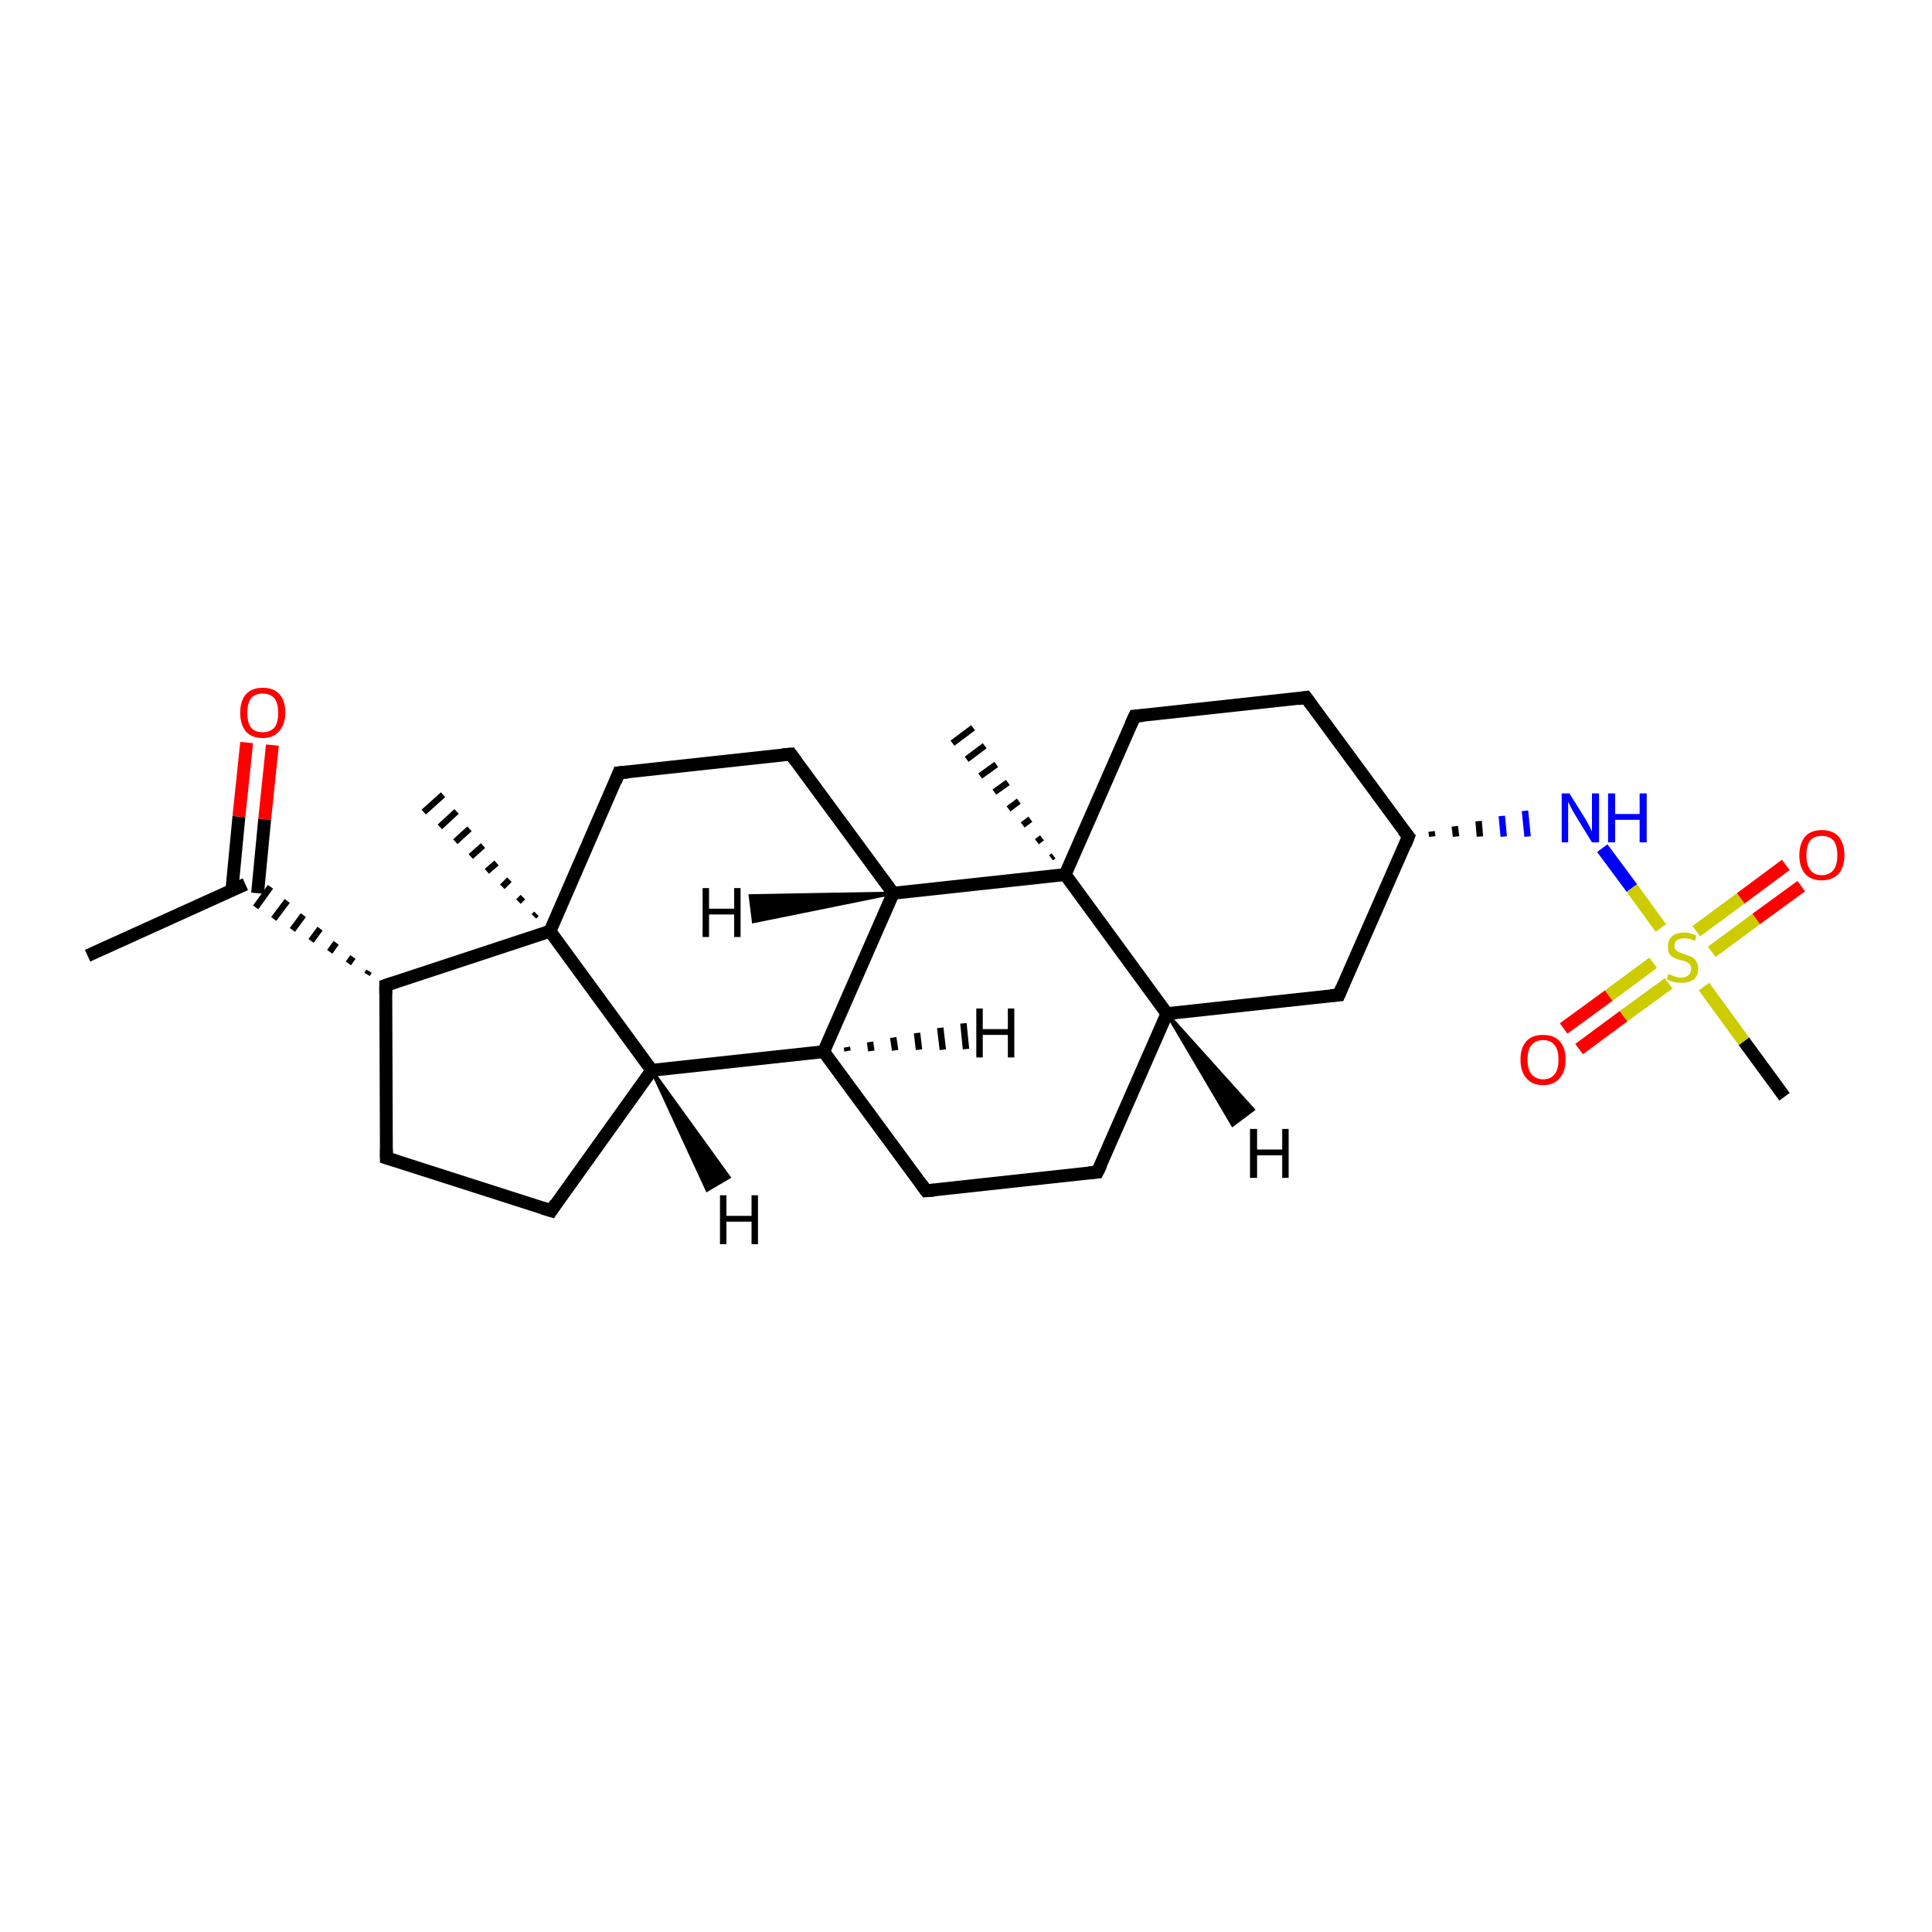 <?xml version='1.0' encoding='iso-8859-1'?>
<svg version='1.1' baseProfile='full'
              xmlns='http://www.w3.org/2000/svg'
                      xmlns:rdkit='http://www.rdkit.org/xml'
                      xmlns:xlink='http://www.w3.org/1999/xlink'
                  xml:space='preserve'
width='300px' height='300px' viewBox='0 0 300 300'>
<!-- END OF HEADER -->
<rect style='opacity:1.0;fill:#FFFFFF;stroke:none' width='300.0' height='300.0' x='0.0' y='0.0'> </rect>
<path class='bond-0 atom-0 atom-1' d='M 13.6,148.4 L 38.1,137.3' style='fill:none;fill-rule:evenodd;stroke:#000000;stroke-width:2.0px;stroke-linecap:butt;stroke-linejoin:miter;stroke-opacity:1' />
<path class='bond-1 atom-1 atom-2' d='M 40.0,138.7 L 41.1,127.2' style='fill:none;fill-rule:evenodd;stroke:#000000;stroke-width:2.0px;stroke-linecap:butt;stroke-linejoin:miter;stroke-opacity:1' />
<path class='bond-1 atom-1 atom-2' d='M 41.1,127.2 L 42.3,115.7' style='fill:none;fill-rule:evenodd;stroke:#FF0000;stroke-width:2.0px;stroke-linecap:butt;stroke-linejoin:miter;stroke-opacity:1' />
<path class='bond-1 atom-1 atom-2' d='M 36.0,138.3 L 37.1,126.8' style='fill:none;fill-rule:evenodd;stroke:#000000;stroke-width:2.0px;stroke-linecap:butt;stroke-linejoin:miter;stroke-opacity:1' />
<path class='bond-1 atom-1 atom-2' d='M 37.1,126.8 L 38.3,115.3' style='fill:none;fill-rule:evenodd;stroke:#FF0000;stroke-width:2.0px;stroke-linecap:butt;stroke-linejoin:miter;stroke-opacity:1' />
<path class='bond-2 atom-3 atom-1' d='M 57.3,150.8 L 57.0,151.3' style='fill:none;fill-rule:evenodd;stroke:#000000;stroke-width:1.0px;stroke-linecap:butt;stroke-linejoin:miter;stroke-opacity:1' />
<path class='bond-2 atom-3 atom-1' d='M 54.8,148.6 L 54.1,149.6' style='fill:none;fill-rule:evenodd;stroke:#000000;stroke-width:1.0px;stroke-linecap:butt;stroke-linejoin:miter;stroke-opacity:1' />
<path class='bond-2 atom-3 atom-1' d='M 52.2,146.4 L 51.2,147.8' style='fill:none;fill-rule:evenodd;stroke:#000000;stroke-width:1.0px;stroke-linecap:butt;stroke-linejoin:miter;stroke-opacity:1' />
<path class='bond-2 atom-3 atom-1' d='M 49.7,144.2 L 48.3,146.1' style='fill:none;fill-rule:evenodd;stroke:#000000;stroke-width:1.0px;stroke-linecap:butt;stroke-linejoin:miter;stroke-opacity:1' />
<path class='bond-2 atom-3 atom-1' d='M 47.1,142.1 L 45.4,144.4' style='fill:none;fill-rule:evenodd;stroke:#000000;stroke-width:1.0px;stroke-linecap:butt;stroke-linejoin:miter;stroke-opacity:1' />
<path class='bond-2 atom-3 atom-1' d='M 44.6,139.9 L 42.5,142.7' style='fill:none;fill-rule:evenodd;stroke:#000000;stroke-width:1.0px;stroke-linecap:butt;stroke-linejoin:miter;stroke-opacity:1' />
<path class='bond-2 atom-3 atom-1' d='M 42.0,137.7 L 39.7,140.9' style='fill:none;fill-rule:evenodd;stroke:#000000;stroke-width:1.0px;stroke-linecap:butt;stroke-linejoin:miter;stroke-opacity:1' />
<path class='bond-3 atom-3 atom-4' d='M 59.9,153.0 L 60.0,179.8' style='fill:none;fill-rule:evenodd;stroke:#000000;stroke-width:2.0px;stroke-linecap:butt;stroke-linejoin:miter;stroke-opacity:1' />
<path class='bond-4 atom-4 atom-5' d='M 60.0,179.8 L 85.6,188.0' style='fill:none;fill-rule:evenodd;stroke:#000000;stroke-width:2.0px;stroke-linecap:butt;stroke-linejoin:miter;stroke-opacity:1' />
<path class='bond-5 atom-5 atom-6' d='M 85.6,188.0 L 101.2,166.2' style='fill:none;fill-rule:evenodd;stroke:#000000;stroke-width:2.0px;stroke-linecap:butt;stroke-linejoin:miter;stroke-opacity:1' />
<path class='bond-6 atom-6 atom-7' d='M 101.2,166.2 L 127.9,163.3' style='fill:none;fill-rule:evenodd;stroke:#000000;stroke-width:2.0px;stroke-linecap:butt;stroke-linejoin:miter;stroke-opacity:1' />
<path class='bond-7 atom-7 atom-8' d='M 127.9,163.3 L 143.8,184.9' style='fill:none;fill-rule:evenodd;stroke:#000000;stroke-width:2.0px;stroke-linecap:butt;stroke-linejoin:miter;stroke-opacity:1' />
<path class='bond-8 atom-8 atom-9' d='M 143.8,184.9 L 170.4,182.0' style='fill:none;fill-rule:evenodd;stroke:#000000;stroke-width:2.0px;stroke-linecap:butt;stroke-linejoin:miter;stroke-opacity:1' />
<path class='bond-9 atom-9 atom-10' d='M 170.4,182.0 L 181.2,157.4' style='fill:none;fill-rule:evenodd;stroke:#000000;stroke-width:2.0px;stroke-linecap:butt;stroke-linejoin:miter;stroke-opacity:1' />
<path class='bond-10 atom-10 atom-11' d='M 181.2,157.4 L 207.9,154.5' style='fill:none;fill-rule:evenodd;stroke:#000000;stroke-width:2.0px;stroke-linecap:butt;stroke-linejoin:miter;stroke-opacity:1' />
<path class='bond-11 atom-11 atom-12' d='M 207.9,154.5 L 218.7,129.9' style='fill:none;fill-rule:evenodd;stroke:#000000;stroke-width:2.0px;stroke-linecap:butt;stroke-linejoin:miter;stroke-opacity:1' />
<path class='bond-12 atom-12 atom-13' d='M 218.7,129.9 L 202.8,108.3' style='fill:none;fill-rule:evenodd;stroke:#000000;stroke-width:2.0px;stroke-linecap:butt;stroke-linejoin:miter;stroke-opacity:1' />
<path class='bond-13 atom-13 atom-14' d='M 202.8,108.3 L 176.2,111.2' style='fill:none;fill-rule:evenodd;stroke:#000000;stroke-width:2.0px;stroke-linecap:butt;stroke-linejoin:miter;stroke-opacity:1' />
<path class='bond-14 atom-14 atom-15' d='M 176.2,111.2 L 165.4,135.8' style='fill:none;fill-rule:evenodd;stroke:#000000;stroke-width:2.0px;stroke-linecap:butt;stroke-linejoin:miter;stroke-opacity:1' />
<path class='bond-15 atom-15 atom-16' d='M 163.2,133.2 L 163.6,132.9' style='fill:none;fill-rule:evenodd;stroke:#000000;stroke-width:1.0px;stroke-linecap:butt;stroke-linejoin:miter;stroke-opacity:1' />
<path class='bond-15 atom-15 atom-16' d='M 161.0,130.7 L 161.8,130.1' style='fill:none;fill-rule:evenodd;stroke:#000000;stroke-width:1.0px;stroke-linecap:butt;stroke-linejoin:miter;stroke-opacity:1' />
<path class='bond-15 atom-15 atom-16' d='M 158.8,128.1 L 160.0,127.2' style='fill:none;fill-rule:evenodd;stroke:#000000;stroke-width:1.0px;stroke-linecap:butt;stroke-linejoin:miter;stroke-opacity:1' />
<path class='bond-15 atom-15 atom-16' d='M 156.6,125.6 L 158.2,124.4' style='fill:none;fill-rule:evenodd;stroke:#000000;stroke-width:1.0px;stroke-linecap:butt;stroke-linejoin:miter;stroke-opacity:1' />
<path class='bond-15 atom-15 atom-16' d='M 154.4,123.0 L 156.5,121.5' style='fill:none;fill-rule:evenodd;stroke:#000000;stroke-width:1.0px;stroke-linecap:butt;stroke-linejoin:miter;stroke-opacity:1' />
<path class='bond-15 atom-15 atom-16' d='M 152.2,120.5 L 154.7,118.7' style='fill:none;fill-rule:evenodd;stroke:#000000;stroke-width:1.0px;stroke-linecap:butt;stroke-linejoin:miter;stroke-opacity:1' />
<path class='bond-15 atom-15 atom-16' d='M 150.1,117.9 L 152.9,115.8' style='fill:none;fill-rule:evenodd;stroke:#000000;stroke-width:1.0px;stroke-linecap:butt;stroke-linejoin:miter;stroke-opacity:1' />
<path class='bond-15 atom-15 atom-16' d='M 147.9,115.4 L 151.1,113.0' style='fill:none;fill-rule:evenodd;stroke:#000000;stroke-width:1.0px;stroke-linecap:butt;stroke-linejoin:miter;stroke-opacity:1' />
<path class='bond-16 atom-15 atom-17' d='M 165.4,135.8 L 138.7,138.7' style='fill:none;fill-rule:evenodd;stroke:#000000;stroke-width:2.0px;stroke-linecap:butt;stroke-linejoin:miter;stroke-opacity:1' />
<path class='bond-17 atom-17 atom-18' d='M 138.7,138.7 L 122.8,117.1' style='fill:none;fill-rule:evenodd;stroke:#000000;stroke-width:2.0px;stroke-linecap:butt;stroke-linejoin:miter;stroke-opacity:1' />
<path class='bond-18 atom-18 atom-19' d='M 122.8,117.1 L 96.1,120.0' style='fill:none;fill-rule:evenodd;stroke:#000000;stroke-width:2.0px;stroke-linecap:butt;stroke-linejoin:miter;stroke-opacity:1' />
<path class='bond-19 atom-19 atom-20' d='M 96.1,120.0 L 85.4,144.6' style='fill:none;fill-rule:evenodd;stroke:#000000;stroke-width:2.0px;stroke-linecap:butt;stroke-linejoin:miter;stroke-opacity:1' />
<path class='bond-20 atom-20 atom-21' d='M 82.9,142.3 L 83.3,141.9' style='fill:none;fill-rule:evenodd;stroke:#000000;stroke-width:1.0px;stroke-linecap:butt;stroke-linejoin:miter;stroke-opacity:1' />
<path class='bond-20 atom-20 atom-21' d='M 80.5,140.0 L 81.2,139.3' style='fill:none;fill-rule:evenodd;stroke:#000000;stroke-width:1.0px;stroke-linecap:butt;stroke-linejoin:miter;stroke-opacity:1' />
<path class='bond-20 atom-20 atom-21' d='M 78.0,137.7 L 79.1,136.6' style='fill:none;fill-rule:evenodd;stroke:#000000;stroke-width:1.0px;stroke-linecap:butt;stroke-linejoin:miter;stroke-opacity:1' />
<path class='bond-20 atom-20 atom-21' d='M 75.6,135.3 L 77.1,134.0' style='fill:none;fill-rule:evenodd;stroke:#000000;stroke-width:1.0px;stroke-linecap:butt;stroke-linejoin:miter;stroke-opacity:1' />
<path class='bond-20 atom-20 atom-21' d='M 73.1,133.0 L 75.0,131.3' style='fill:none;fill-rule:evenodd;stroke:#000000;stroke-width:1.0px;stroke-linecap:butt;stroke-linejoin:miter;stroke-opacity:1' />
<path class='bond-20 atom-20 atom-21' d='M 70.7,130.7 L 72.9,128.7' style='fill:none;fill-rule:evenodd;stroke:#000000;stroke-width:1.0px;stroke-linecap:butt;stroke-linejoin:miter;stroke-opacity:1' />
<path class='bond-20 atom-20 atom-21' d='M 68.3,128.4 L 70.9,126.0' style='fill:none;fill-rule:evenodd;stroke:#000000;stroke-width:1.0px;stroke-linecap:butt;stroke-linejoin:miter;stroke-opacity:1' />
<path class='bond-20 atom-20 atom-21' d='M 65.8,126.1 L 68.8,123.4' style='fill:none;fill-rule:evenodd;stroke:#000000;stroke-width:1.0px;stroke-linecap:butt;stroke-linejoin:miter;stroke-opacity:1' />
<path class='bond-21 atom-12 atom-22' d='M 222.4,129.9 L 222.3,129.1' style='fill:none;fill-rule:evenodd;stroke:#000000;stroke-width:1.0px;stroke-linecap:butt;stroke-linejoin:miter;stroke-opacity:1' />
<path class='bond-21 atom-12 atom-22' d='M 226.1,129.9 L 225.9,128.3' style='fill:none;fill-rule:evenodd;stroke:#000000;stroke-width:1.0px;stroke-linecap:butt;stroke-linejoin:miter;stroke-opacity:1' />
<path class='bond-21 atom-12 atom-22' d='M 229.8,129.9 L 229.6,127.5' style='fill:none;fill-rule:evenodd;stroke:#000000;stroke-width:1.0px;stroke-linecap:butt;stroke-linejoin:miter;stroke-opacity:1' />
<path class='bond-21 atom-12 atom-22' d='M 233.5,129.9 L 233.2,126.7' style='fill:none;fill-rule:evenodd;stroke:#0000FF;stroke-width:1.0px;stroke-linecap:butt;stroke-linejoin:miter;stroke-opacity:1' />
<path class='bond-21 atom-12 atom-22' d='M 237.2,129.9 L 236.8,125.9' style='fill:none;fill-rule:evenodd;stroke:#0000FF;stroke-width:1.0px;stroke-linecap:butt;stroke-linejoin:miter;stroke-opacity:1' />
<path class='bond-22 atom-22 atom-23' d='M 248.8,131.7 L 253.4,137.9' style='fill:none;fill-rule:evenodd;stroke:#0000FF;stroke-width:2.0px;stroke-linecap:butt;stroke-linejoin:miter;stroke-opacity:1' />
<path class='bond-22 atom-22 atom-23' d='M 253.4,137.9 L 257.9,144.1' style='fill:none;fill-rule:evenodd;stroke:#CCCC00;stroke-width:2.0px;stroke-linecap:butt;stroke-linejoin:miter;stroke-opacity:1' />
<path class='bond-23 atom-23 atom-24' d='M 264.6,153.2 L 270.8,161.7' style='fill:none;fill-rule:evenodd;stroke:#CCCC00;stroke-width:2.0px;stroke-linecap:butt;stroke-linejoin:miter;stroke-opacity:1' />
<path class='bond-23 atom-23 atom-24' d='M 270.8,161.7 L 277.1,170.3' style='fill:none;fill-rule:evenodd;stroke:#000000;stroke-width:2.0px;stroke-linecap:butt;stroke-linejoin:miter;stroke-opacity:1' />
<path class='bond-24 atom-23 atom-25' d='M 256.7,149.5 L 249.8,154.6' style='fill:none;fill-rule:evenodd;stroke:#CCCC00;stroke-width:2.0px;stroke-linecap:butt;stroke-linejoin:miter;stroke-opacity:1' />
<path class='bond-24 atom-23 atom-25' d='M 249.8,154.6 L 242.8,159.7' style='fill:none;fill-rule:evenodd;stroke:#FF0000;stroke-width:2.0px;stroke-linecap:butt;stroke-linejoin:miter;stroke-opacity:1' />
<path class='bond-24 atom-23 atom-25' d='M 259.1,152.7 L 252.1,157.8' style='fill:none;fill-rule:evenodd;stroke:#CCCC00;stroke-width:2.0px;stroke-linecap:butt;stroke-linejoin:miter;stroke-opacity:1' />
<path class='bond-24 atom-23 atom-25' d='M 252.1,157.8 L 245.2,162.9' style='fill:none;fill-rule:evenodd;stroke:#FF0000;stroke-width:2.0px;stroke-linecap:butt;stroke-linejoin:miter;stroke-opacity:1' />
<path class='bond-25 atom-23 atom-26' d='M 265.8,147.8 L 272.7,142.7' style='fill:none;fill-rule:evenodd;stroke:#CCCC00;stroke-width:2.0px;stroke-linecap:butt;stroke-linejoin:miter;stroke-opacity:1' />
<path class='bond-25 atom-23 atom-26' d='M 272.7,142.7 L 279.7,137.6' style='fill:none;fill-rule:evenodd;stroke:#FF0000;stroke-width:2.0px;stroke-linecap:butt;stroke-linejoin:miter;stroke-opacity:1' />
<path class='bond-25 atom-23 atom-26' d='M 263.4,144.6 L 270.3,139.5' style='fill:none;fill-rule:evenodd;stroke:#CCCC00;stroke-width:2.0px;stroke-linecap:butt;stroke-linejoin:miter;stroke-opacity:1' />
<path class='bond-25 atom-23 atom-26' d='M 270.3,139.5 L 277.3,134.3' style='fill:none;fill-rule:evenodd;stroke:#FF0000;stroke-width:2.0px;stroke-linecap:butt;stroke-linejoin:miter;stroke-opacity:1' />
<path class='bond-26 atom-20 atom-3' d='M 85.4,144.6 L 59.9,153.0' style='fill:none;fill-rule:evenodd;stroke:#000000;stroke-width:2.0px;stroke-linecap:butt;stroke-linejoin:miter;stroke-opacity:1' />
<path class='bond-27 atom-20 atom-6' d='M 85.4,144.6 L 101.2,166.2' style='fill:none;fill-rule:evenodd;stroke:#000000;stroke-width:2.0px;stroke-linecap:butt;stroke-linejoin:miter;stroke-opacity:1' />
<path class='bond-28 atom-17 atom-7' d='M 138.7,138.7 L 127.9,163.3' style='fill:none;fill-rule:evenodd;stroke:#000000;stroke-width:2.0px;stroke-linecap:butt;stroke-linejoin:miter;stroke-opacity:1' />
<path class='bond-29 atom-15 atom-10' d='M 165.4,135.8 L 181.2,157.4' style='fill:none;fill-rule:evenodd;stroke:#000000;stroke-width:2.0px;stroke-linecap:butt;stroke-linejoin:miter;stroke-opacity:1' />
<path class='bond-30 atom-6 atom-27' d='M 101.2,166.2 L 113.2,182.8 L 109.8,184.8 Z' style='fill:#000000;fill-rule:evenodd;fill-opacity:1;stroke:#000000;stroke-width:0.5px;stroke-linecap:butt;stroke-linejoin:miter;stroke-opacity:1;' />
<path class='bond-31 atom-7 atom-28' d='M 131.5,162.6 L 131.6,163.2' style='fill:none;fill-rule:evenodd;stroke:#000000;stroke-width:1.0px;stroke-linecap:butt;stroke-linejoin:miter;stroke-opacity:1' />
<path class='bond-31 atom-7 atom-28' d='M 135.1,161.8 L 135.3,163.2' style='fill:none;fill-rule:evenodd;stroke:#000000;stroke-width:1.0px;stroke-linecap:butt;stroke-linejoin:miter;stroke-opacity:1' />
<path class='bond-31 atom-7 atom-28' d='M 138.7,161.1 L 139.0,163.1' style='fill:none;fill-rule:evenodd;stroke:#000000;stroke-width:1.0px;stroke-linecap:butt;stroke-linejoin:miter;stroke-opacity:1' />
<path class='bond-31 atom-7 atom-28' d='M 142.4,160.4 L 142.7,163.0' style='fill:none;fill-rule:evenodd;stroke:#000000;stroke-width:1.0px;stroke-linecap:butt;stroke-linejoin:miter;stroke-opacity:1' />
<path class='bond-31 atom-7 atom-28' d='M 146.0,159.6 L 146.4,163.0' style='fill:none;fill-rule:evenodd;stroke:#000000;stroke-width:1.0px;stroke-linecap:butt;stroke-linejoin:miter;stroke-opacity:1' />
<path class='bond-31 atom-7 atom-28' d='M 149.6,158.9 L 150.0,162.9' style='fill:none;fill-rule:evenodd;stroke:#000000;stroke-width:1.0px;stroke-linecap:butt;stroke-linejoin:miter;stroke-opacity:1' />
<path class='bond-32 atom-10 atom-29' d='M 181.2,157.4 L 194.6,172.3 L 191.4,174.7 Z' style='fill:#000000;fill-rule:evenodd;fill-opacity:1;stroke:#000000;stroke-width:0.5px;stroke-linecap:butt;stroke-linejoin:miter;stroke-opacity:1;' />
<path class='bond-33 atom-17 atom-30' d='M 138.7,138.7 L 117.0,143.1 L 116.5,139.1 Z' style='fill:#000000;fill-rule:evenodd;fill-opacity:1;stroke:#000000;stroke-width:0.5px;stroke-linecap:butt;stroke-linejoin:miter;stroke-opacity:1;' />
<path d='M 59.9,154.3 L 59.9,153.0 L 61.1,152.6' style='fill:none;stroke:#000000;stroke-width:2.0px;stroke-linecap:butt;stroke-linejoin:miter;stroke-opacity:1;' />
<path d='M 60.0,178.5 L 60.0,179.8 L 61.3,180.2' style='fill:none;stroke:#000000;stroke-width:2.0px;stroke-linecap:butt;stroke-linejoin:miter;stroke-opacity:1;' />
<path d='M 84.3,187.6 L 85.6,188.0 L 86.3,186.9' style='fill:none;stroke:#000000;stroke-width:2.0px;stroke-linecap:butt;stroke-linejoin:miter;stroke-opacity:1;' />
<path d='M 143.0,183.8 L 143.8,184.9 L 145.1,184.8' style='fill:none;stroke:#000000;stroke-width:2.0px;stroke-linecap:butt;stroke-linejoin:miter;stroke-opacity:1;' />
<path d='M 169.1,182.1 L 170.4,182.0 L 171.0,180.8' style='fill:none;stroke:#000000;stroke-width:2.0px;stroke-linecap:butt;stroke-linejoin:miter;stroke-opacity:1;' />
<path d='M 206.6,154.6 L 207.9,154.5 L 208.4,153.3' style='fill:none;stroke:#000000;stroke-width:2.0px;stroke-linecap:butt;stroke-linejoin:miter;stroke-opacity:1;' />
<path d='M 218.2,131.2 L 218.7,129.9 L 217.9,128.9' style='fill:none;stroke:#000000;stroke-width:2.0px;stroke-linecap:butt;stroke-linejoin:miter;stroke-opacity:1;' />
<path d='M 203.6,109.4 L 202.8,108.3 L 201.5,108.5' style='fill:none;stroke:#000000;stroke-width:2.0px;stroke-linecap:butt;stroke-linejoin:miter;stroke-opacity:1;' />
<path d='M 177.5,111.1 L 176.2,111.2 L 175.6,112.5' style='fill:none;stroke:#000000;stroke-width:2.0px;stroke-linecap:butt;stroke-linejoin:miter;stroke-opacity:1;' />
<path d='M 123.6,118.2 L 122.8,117.1 L 121.5,117.2' style='fill:none;stroke:#000000;stroke-width:2.0px;stroke-linecap:butt;stroke-linejoin:miter;stroke-opacity:1;' />
<path d='M 97.5,119.9 L 96.1,120.0 L 95.6,121.3' style='fill:none;stroke:#000000;stroke-width:2.0px;stroke-linecap:butt;stroke-linejoin:miter;stroke-opacity:1;' />
<path class='atom-2' d='M 37.3 110.7
Q 37.3 108.8, 38.2 107.8
Q 39.1 106.8, 40.8 106.8
Q 42.5 106.8, 43.4 107.8
Q 44.3 108.8, 44.3 110.7
Q 44.3 112.5, 43.3 113.6
Q 42.4 114.6, 40.8 114.6
Q 39.1 114.6, 38.2 113.6
Q 37.3 112.5, 37.3 110.7
M 40.8 113.7
Q 41.9 113.7, 42.6 113.0
Q 43.2 112.2, 43.2 110.7
Q 43.2 109.2, 42.6 108.4
Q 41.9 107.7, 40.8 107.7
Q 39.6 107.7, 39.0 108.4
Q 38.4 109.2, 38.4 110.7
Q 38.4 112.2, 39.0 113.0
Q 39.6 113.7, 40.8 113.7
' fill='#FF0000'/>
<path class='atom-22' d='M 243.7 123.2
L 246.2 127.2
Q 246.4 127.6, 246.8 128.3
Q 247.2 129.1, 247.2 129.1
L 247.2 123.2
L 248.3 123.2
L 248.3 130.8
L 247.2 130.8
L 244.5 126.4
Q 244.2 125.9, 243.9 125.3
Q 243.6 124.7, 243.5 124.5
L 243.5 130.8
L 242.5 130.8
L 242.5 123.2
L 243.7 123.2
' fill='#0000FF'/>
<path class='atom-22' d='M 249.7 123.2
L 250.8 123.2
L 250.8 126.4
L 254.6 126.4
L 254.6 123.2
L 255.7 123.2
L 255.7 130.8
L 254.6 130.8
L 254.6 127.3
L 250.8 127.3
L 250.8 130.8
L 249.7 130.8
L 249.7 123.2
' fill='#0000FF'/>
<path class='atom-23' d='M 259.1 151.2
Q 259.2 151.3, 259.5 151.4
Q 259.9 151.6, 260.3 151.7
Q 260.7 151.8, 261.1 151.8
Q 261.8 151.8, 262.2 151.4
Q 262.6 151.1, 262.6 150.4
Q 262.6 150.0, 262.4 149.8
Q 262.2 149.5, 261.9 149.4
Q 261.6 149.2, 261.0 149.1
Q 260.3 148.9, 259.9 148.7
Q 259.5 148.5, 259.2 148.1
Q 259.0 147.7, 259.0 147.0
Q 259.0 146.0, 259.6 145.4
Q 260.3 144.8, 261.6 144.8
Q 262.4 144.8, 263.4 145.3
L 263.2 146.1
Q 262.3 145.7, 261.6 145.7
Q 260.8 145.7, 260.4 146.0
Q 260.0 146.3, 260.0 146.9
Q 260.0 147.3, 260.2 147.5
Q 260.5 147.8, 260.8 147.9
Q 261.1 148.0, 261.6 148.2
Q 262.3 148.4, 262.7 148.6
Q 263.1 148.8, 263.4 149.3
Q 263.7 149.7, 263.7 150.4
Q 263.7 151.5, 263.0 152.1
Q 262.3 152.6, 261.1 152.6
Q 260.4 152.6, 259.9 152.5
Q 259.4 152.3, 258.8 152.1
L 259.1 151.2
' fill='#CCCC00'/>
<path class='atom-25' d='M 236.1 164.5
Q 236.1 162.7, 237.0 161.7
Q 237.9 160.7, 239.6 160.7
Q 241.3 160.7, 242.2 161.7
Q 243.1 162.7, 243.1 164.5
Q 243.1 166.4, 242.2 167.4
Q 241.3 168.5, 239.6 168.5
Q 237.9 168.5, 237.0 167.4
Q 236.1 166.4, 236.1 164.5
M 239.6 167.6
Q 240.8 167.6, 241.4 166.8
Q 242.0 166.1, 242.0 164.5
Q 242.0 163.0, 241.4 162.3
Q 240.8 161.5, 239.6 161.5
Q 238.5 161.5, 237.8 162.3
Q 237.2 163.0, 237.2 164.5
Q 237.2 166.1, 237.8 166.8
Q 238.5 167.6, 239.6 167.6
' fill='#FF0000'/>
<path class='atom-26' d='M 279.4 132.8
Q 279.4 131.0, 280.3 129.9
Q 281.2 128.9, 282.9 128.9
Q 284.6 128.9, 285.5 129.9
Q 286.4 131.0, 286.4 132.8
Q 286.4 134.6, 285.5 135.7
Q 284.5 136.7, 282.9 136.7
Q 281.2 136.7, 280.3 135.7
Q 279.4 134.6, 279.4 132.8
M 282.9 135.9
Q 284.0 135.9, 284.7 135.1
Q 285.3 134.3, 285.3 132.8
Q 285.3 131.3, 284.7 130.5
Q 284.0 129.8, 282.9 129.8
Q 281.7 129.8, 281.1 130.5
Q 280.5 131.3, 280.5 132.8
Q 280.5 134.3, 281.1 135.1
Q 281.7 135.9, 282.9 135.9
' fill='#FF0000'/>
<path class='atom-27' d='M 111.8 185.6
L 112.8 185.6
L 112.8 188.8
L 116.7 188.8
L 116.7 185.6
L 117.7 185.6
L 117.7 193.2
L 116.7 193.2
L 116.7 189.7
L 112.8 189.7
L 112.8 193.2
L 111.8 193.2
L 111.8 185.6
' fill='#000000'/>
<path class='atom-28' d='M 151.6 156.6
L 152.6 156.6
L 152.6 159.8
L 156.5 159.8
L 156.5 156.6
L 157.5 156.6
L 157.5 164.2
L 156.5 164.2
L 156.5 160.7
L 152.6 160.7
L 152.6 164.2
L 151.6 164.2
L 151.6 156.6
' fill='#000000'/>
<path class='atom-29' d='M 194.1 175.3
L 195.2 175.3
L 195.2 178.5
L 199.1 178.5
L 199.1 175.3
L 200.1 175.3
L 200.1 182.9
L 199.1 182.9
L 199.1 179.4
L 195.2 179.4
L 195.2 182.9
L 194.1 182.9
L 194.1 175.3
' fill='#000000'/>
<path class='atom-30' d='M 109.1 137.9
L 110.1 137.9
L 110.1 141.1
L 114.0 141.1
L 114.0 137.9
L 115.0 137.9
L 115.0 145.5
L 114.0 145.5
L 114.0 142.0
L 110.1 142.0
L 110.1 145.5
L 109.1 145.5
L 109.1 137.9
' fill='#000000'/>
</svg>
